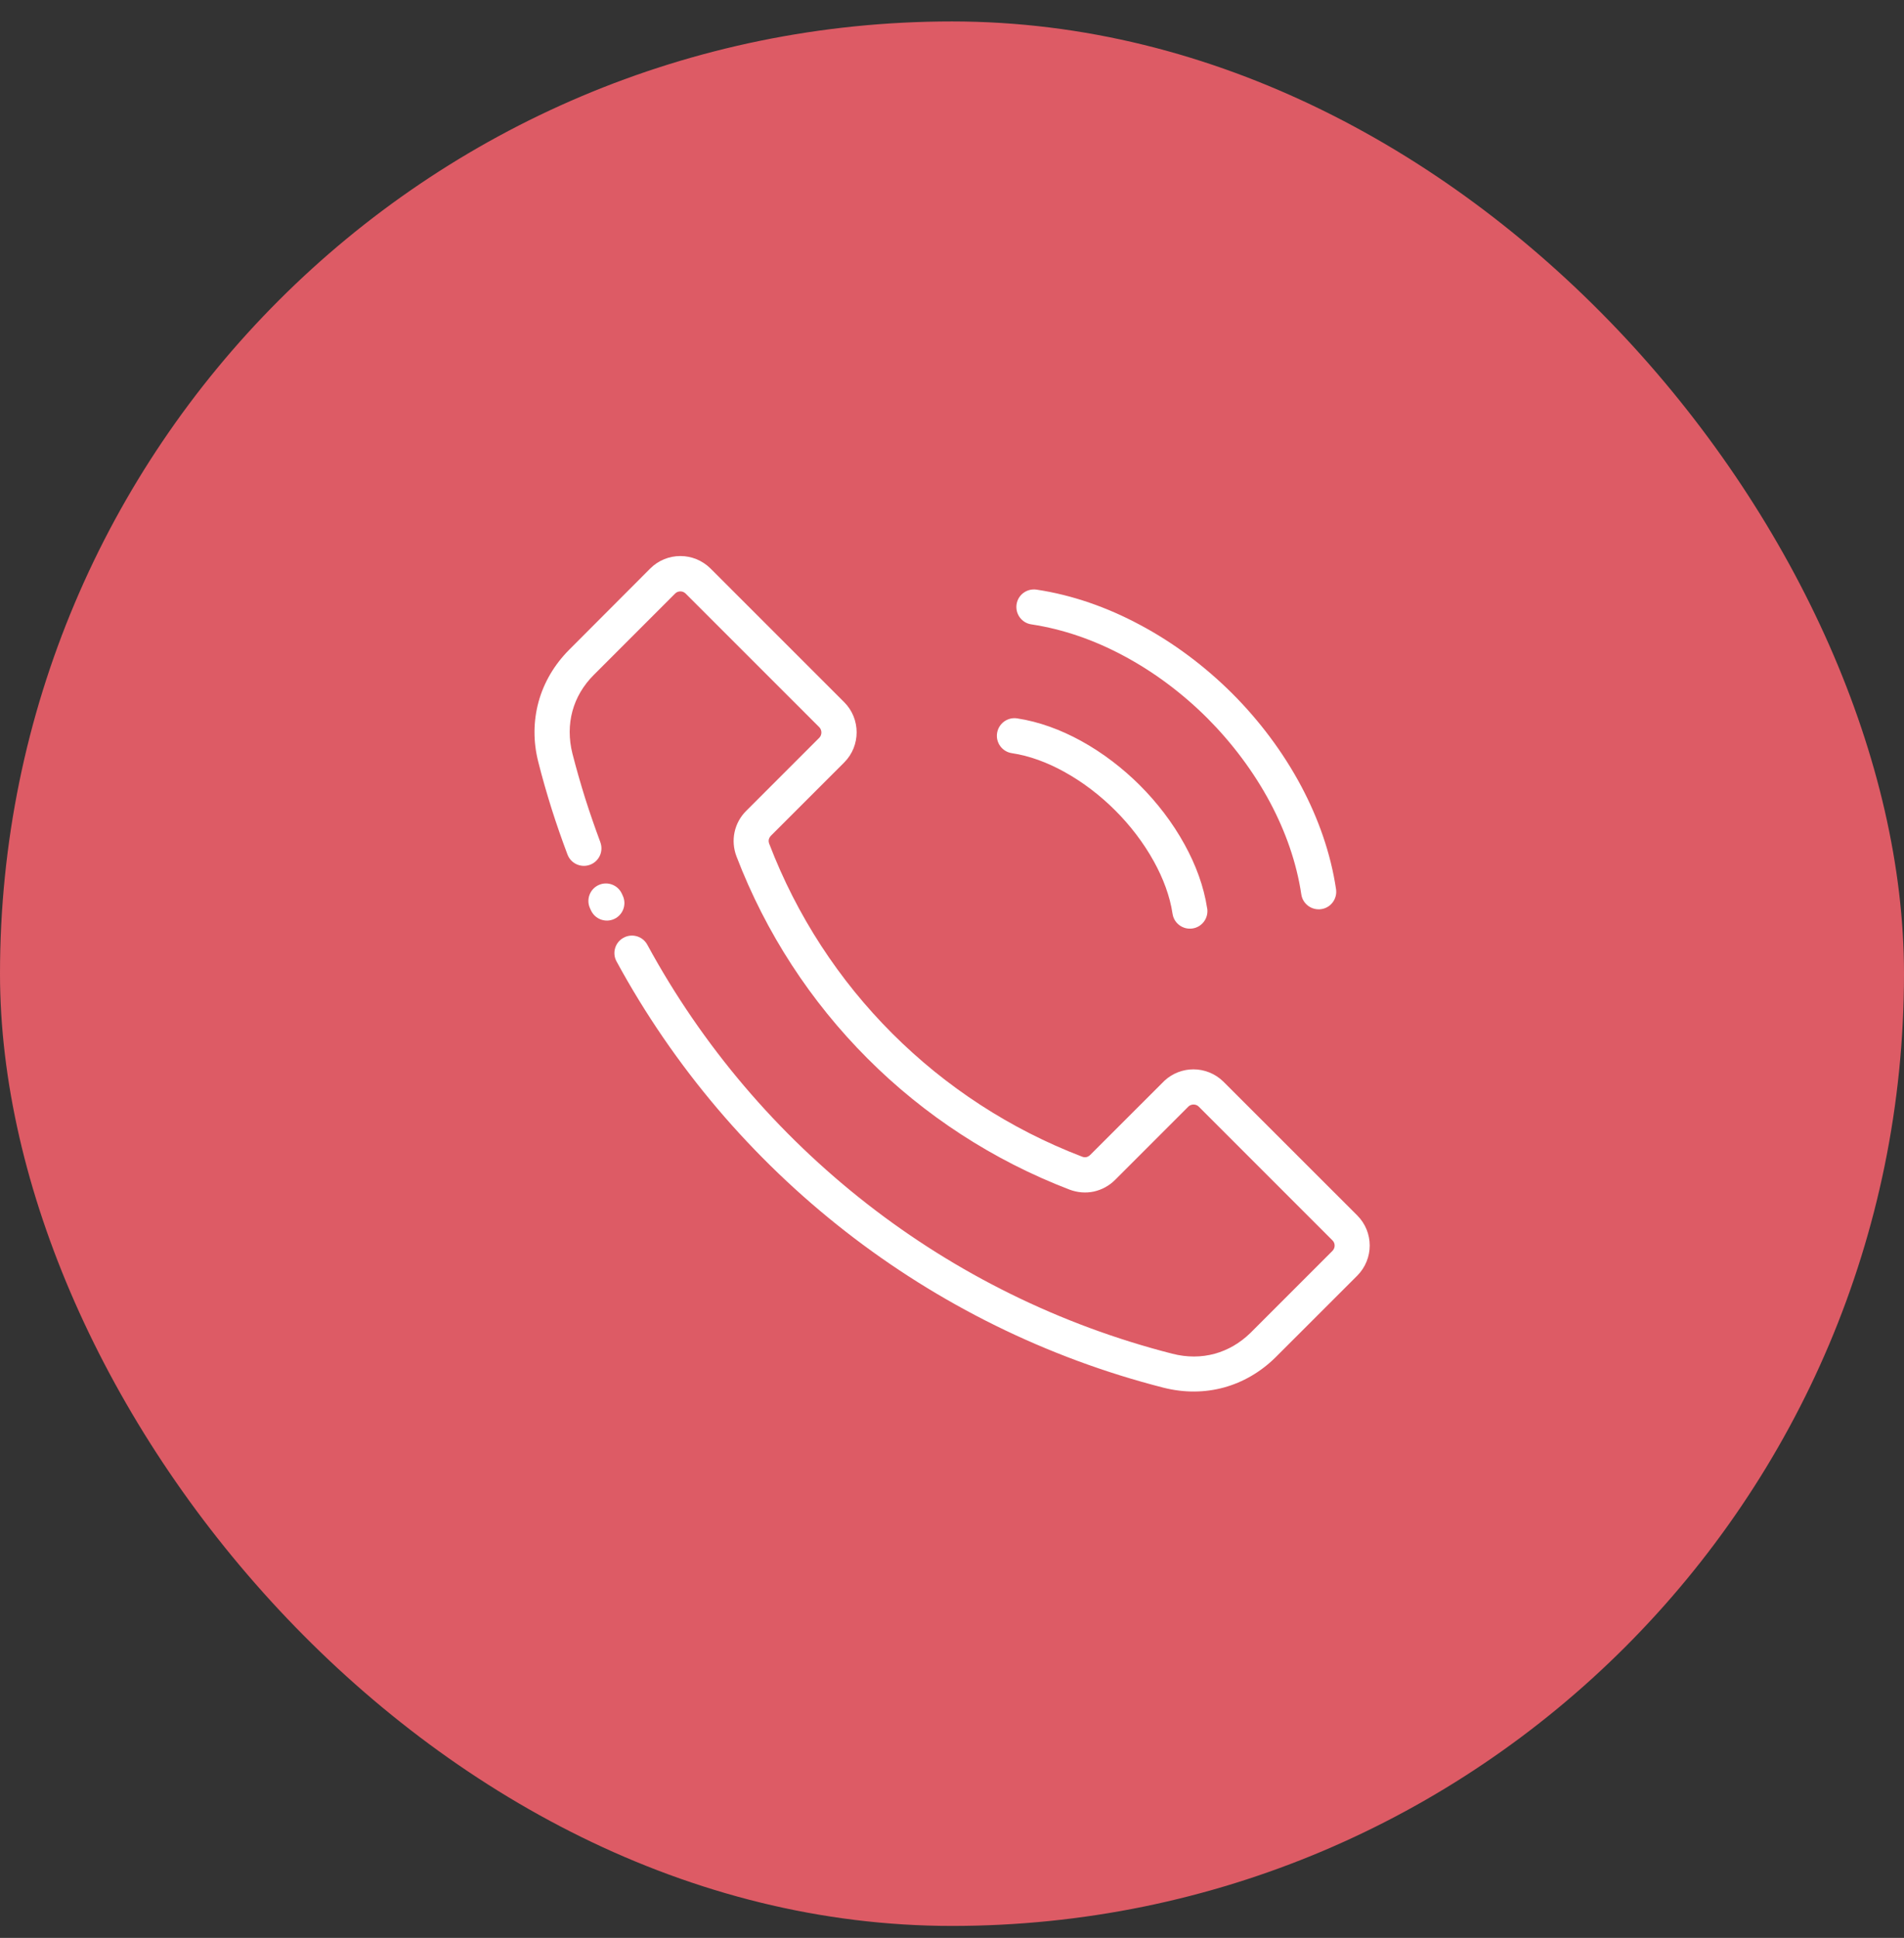<svg xmlns="http://www.w3.org/2000/svg" width="57" height="58" viewBox="0 0 57 58" fill="none"><rect x="0" y="0" width="57" height="58" fill="#333333" stroke="none"/><rect y="0.642" width="57" height="57" rx="28.5" fill="#DD5B65"></rect><g clip-path="url(#clip0_400_259)"><path d="M17.971 25.205C18.074 25.476 17.937 25.779 17.666 25.881C17.395 25.984 17.092 25.847 16.989 25.576C16.816 25.116 16.655 24.655 16.513 24.205C16.368 23.744 16.234 23.279 16.116 22.81C15.958 22.197 15.966 21.581 16.123 21.005C16.281 20.429 16.592 19.897 17.039 19.447L19.466 17.015C19.716 16.765 20.042 16.642 20.369 16.642C20.695 16.642 21.021 16.768 21.271 17.015L25.272 21.015C25.522 21.265 25.645 21.592 25.645 21.918C25.645 22.244 25.522 22.571 25.272 22.821L23.082 25.01C23.048 25.044 23.027 25.084 23.016 25.123C23.008 25.163 23.011 25.208 23.029 25.255C23.853 27.408 25.116 29.339 26.714 30.934C28.312 32.531 30.241 33.794 32.394 34.618C32.438 34.637 32.483 34.639 32.525 34.631C32.562 34.623 32.604 34.6 32.638 34.566L34.862 32.344C35.107 32.118 35.418 32.005 35.728 32.005C36.054 32.005 36.381 32.131 36.628 32.376L40.631 36.376C40.881 36.626 41.005 36.952 41.005 37.279C41.005 37.605 40.879 37.931 40.631 38.181L38.173 40.637C37.728 41.071 37.207 41.371 36.644 41.526C36.068 41.684 35.452 41.689 34.836 41.534C31.322 40.637 28.096 39.026 25.322 36.865C22.514 34.679 20.171 31.926 18.458 28.776C18.318 28.523 18.413 28.202 18.668 28.066C18.921 27.926 19.242 28.021 19.379 28.276C21.021 31.3 23.272 33.939 25.967 36.039C28.622 38.108 31.717 39.652 35.094 40.516C35.536 40.629 35.968 40.626 36.368 40.516C36.757 40.408 37.12 40.2 37.436 39.892L39.889 37.439C39.931 37.397 39.955 37.339 39.955 37.281C39.955 37.223 39.934 37.166 39.889 37.123L35.889 33.123C35.847 33.079 35.789 33.058 35.731 33.058C35.678 33.058 35.628 33.076 35.586 33.11L33.383 35.313C33.204 35.492 32.983 35.61 32.744 35.663C32.507 35.713 32.259 35.694 32.02 35.605C29.725 34.726 27.669 33.381 25.972 31.681C24.272 29.981 22.927 27.926 22.048 25.631C21.958 25.395 21.94 25.145 21.99 24.908C22.04 24.671 22.158 24.45 22.337 24.271L24.527 22.081C24.569 22.039 24.59 21.981 24.59 21.923C24.59 21.866 24.569 21.808 24.527 21.765L20.526 17.765C20.484 17.723 20.427 17.7 20.369 17.7C20.311 17.7 20.253 17.721 20.211 17.765L17.784 20.192C17.463 20.51 17.245 20.884 17.137 21.284C17.029 21.681 17.026 22.116 17.137 22.555C17.253 23.008 17.381 23.452 17.518 23.892C17.663 24.347 17.816 24.787 17.974 25.21L17.971 25.205ZM30.875 18.687C30.588 18.645 30.391 18.376 30.433 18.089C30.475 17.802 30.743 17.605 31.03 17.647C32.101 17.808 33.144 18.176 34.109 18.692C35.139 19.237 36.083 19.952 36.889 20.755C37.694 21.56 38.407 22.502 38.955 23.531C39.468 24.497 39.837 25.537 39.997 26.613C40.039 26.9 39.842 27.168 39.555 27.21C39.268 27.252 38.999 27.055 38.957 26.768C38.815 25.816 38.486 24.889 38.026 24.023C37.528 23.089 36.878 22.231 36.147 21.497C35.412 20.763 34.554 20.113 33.62 19.618C32.759 19.158 31.83 18.831 30.875 18.687ZM36.141 27.192C36.183 27.479 35.986 27.747 35.699 27.789C35.412 27.831 35.144 27.634 35.102 27.347C35.023 26.816 34.82 26.284 34.546 25.787C34.233 25.218 33.825 24.692 33.386 24.255C32.949 23.818 32.422 23.408 31.851 23.095C31.354 22.821 30.822 22.621 30.293 22.542C30.006 22.5 29.806 22.231 29.849 21.945C29.891 21.658 30.159 21.458 30.446 21.5C31.107 21.6 31.757 21.842 32.357 22.171C33.02 22.534 33.625 23.005 34.128 23.508C34.631 24.01 35.102 24.616 35.465 25.279C35.797 25.881 36.039 26.529 36.139 27.189L36.141 27.192ZM18.645 26.81C18.766 27.073 18.65 27.384 18.387 27.505C18.124 27.626 17.813 27.51 17.692 27.247L17.663 27.184C17.542 26.921 17.658 26.61 17.921 26.489C18.184 26.368 18.495 26.484 18.616 26.747L18.645 26.81Z" fill="white"></path></g><defs><clipPath id="clip0_400_259"><rect width="25" height="25" fill="white" transform="translate(16 16.642)"></rect></clipPath></defs></svg>